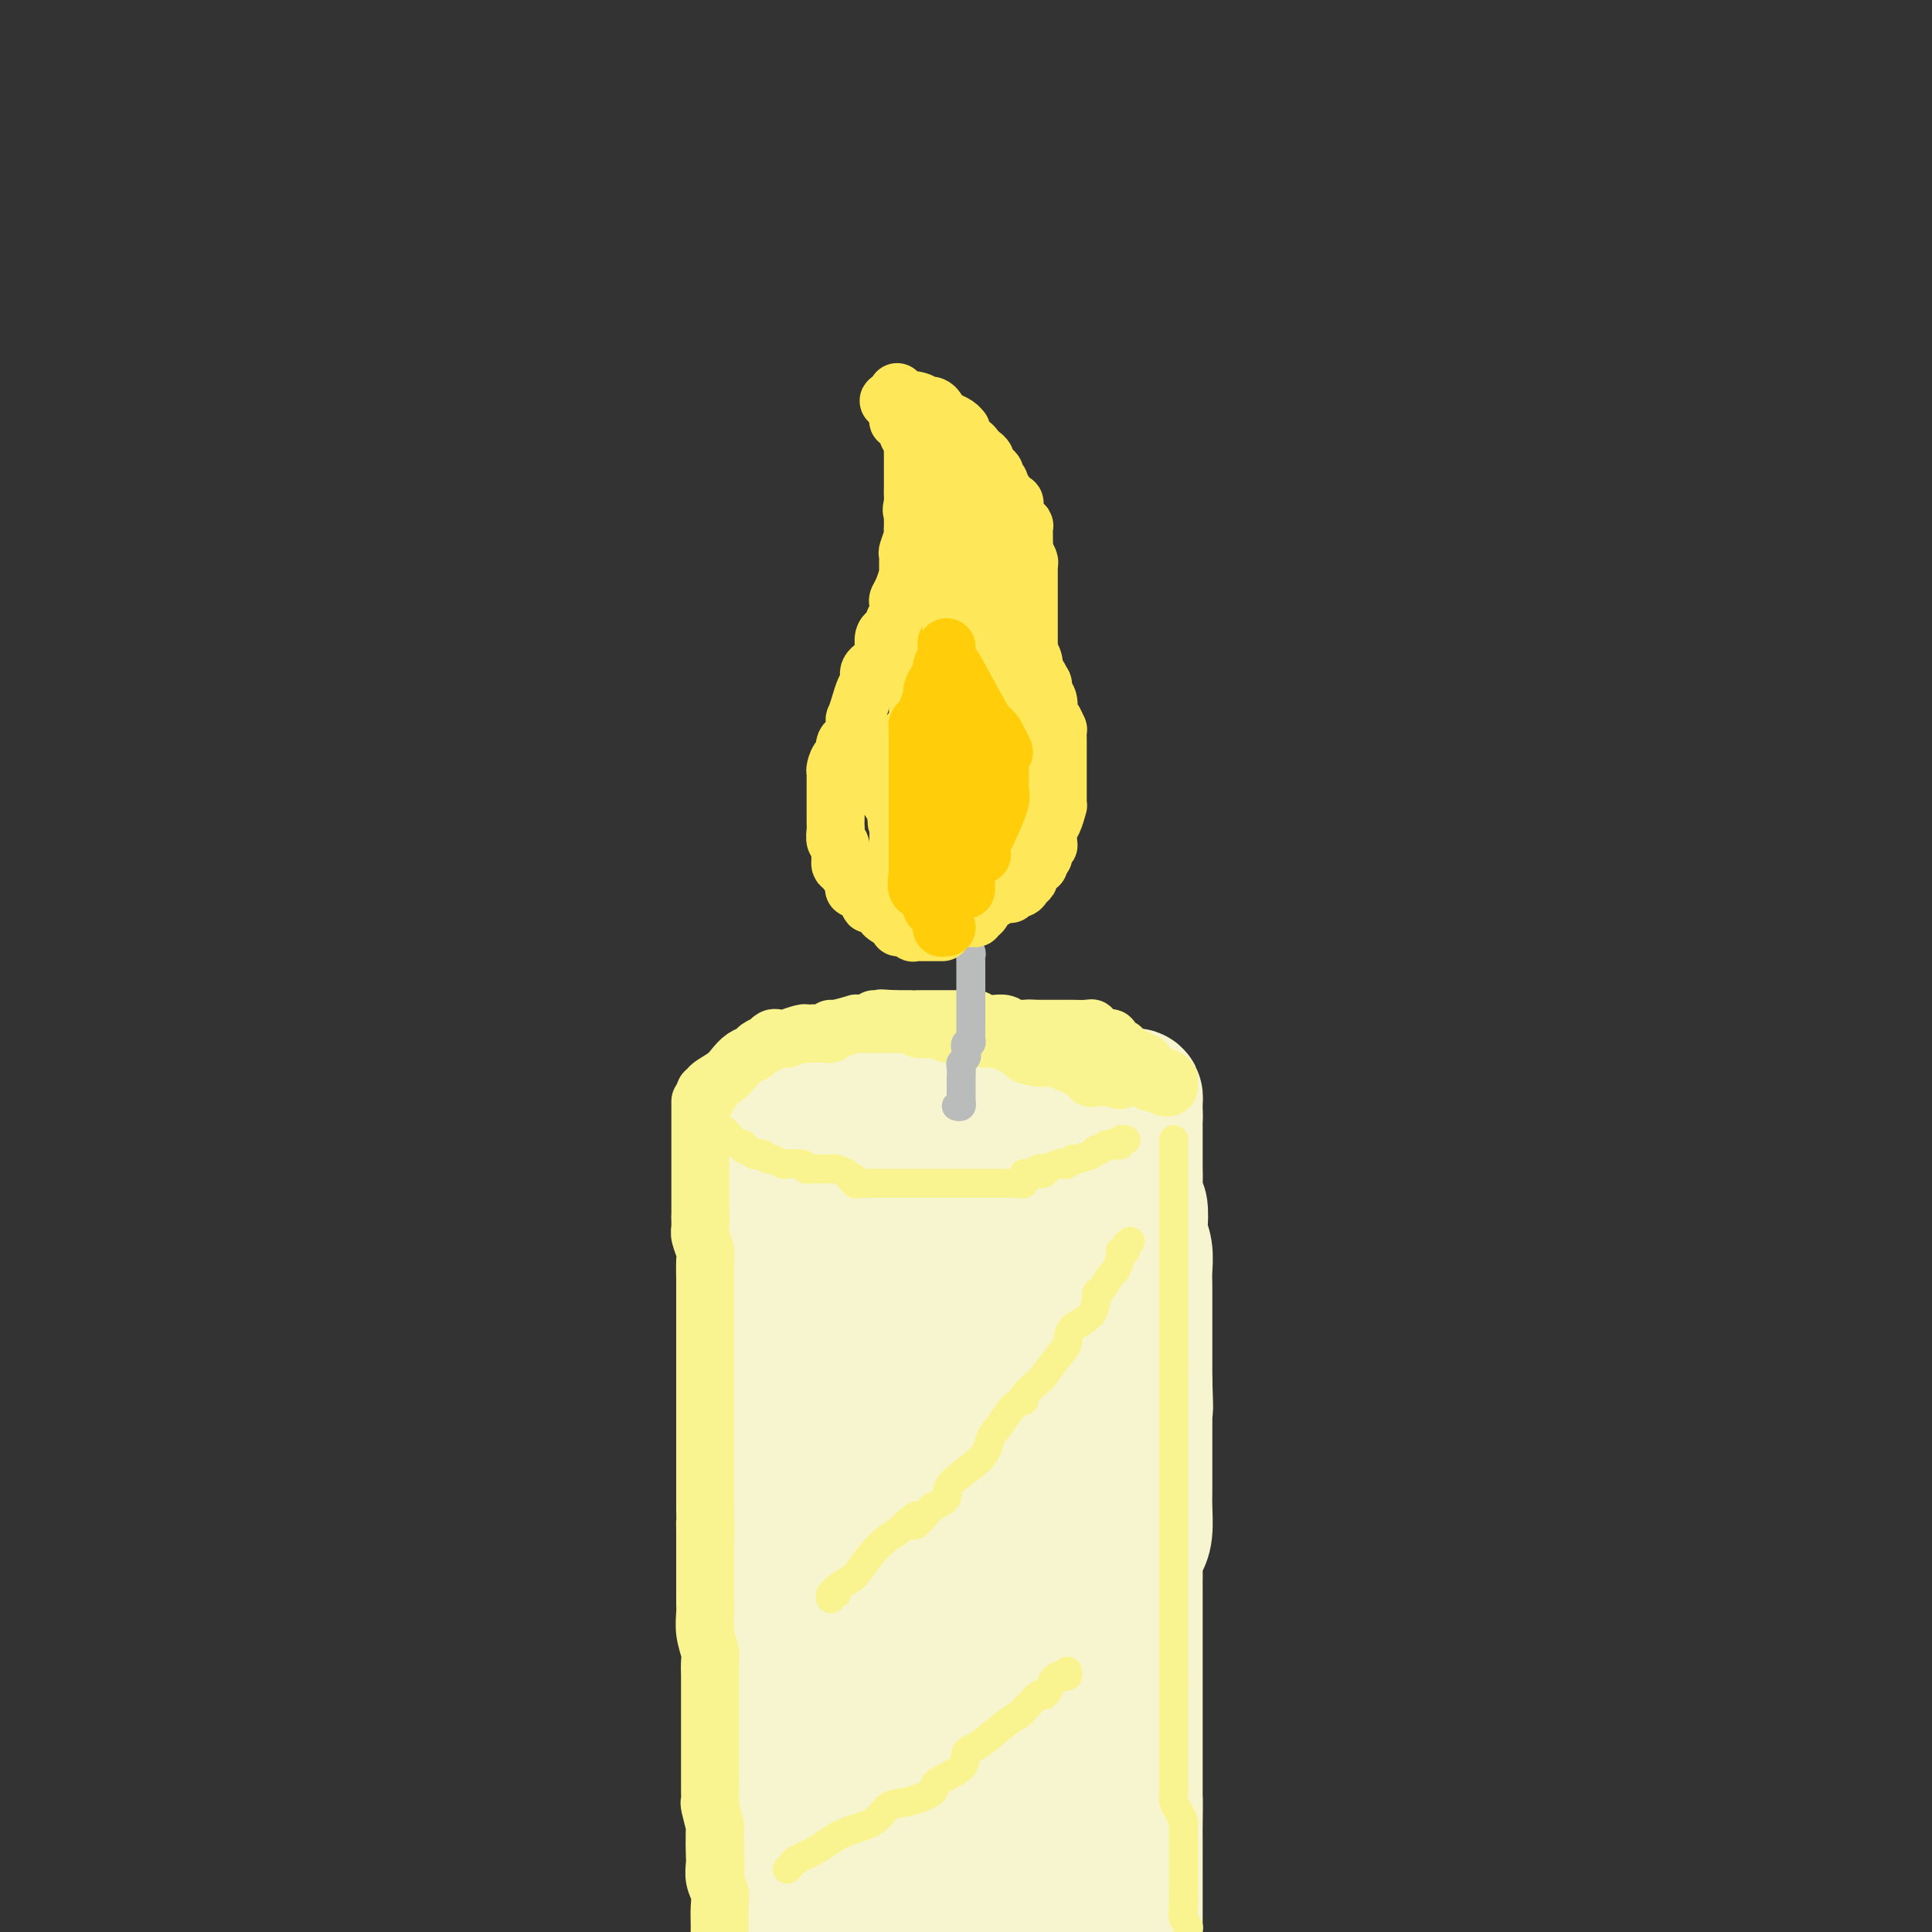 <svg viewBox='0 0 400 400' version='1.1' xmlns='http://www.w3.org/2000/svg' xmlns:xlink='http://www.w3.org/1999/xlink'><rect x="0" y="0" width="400" height="400" fill="#333333" stroke="none"/><g fill='none' stroke='rgb(247,245,208)' stroke-width='28' stroke-linecap='round' stroke-linejoin='round'><path d='M157,232c0.308,-0.009 0.616,-0.017 1,0c0.384,0.017 0.845,0.061 1,0c0.155,-0.061 0.005,-0.227 0,0c-0.005,0.227 0.134,0.848 1,1c0.866,0.152 2.458,-0.166 3,0c0.542,0.166 0.033,0.814 0,1c-0.033,0.186 0.410,-0.091 1,0c0.590,0.091 1.328,0.550 2,1c0.672,0.450 1.277,0.891 2,1c0.723,0.109 1.564,-0.114 2,0c0.436,0.114 0.466,0.566 1,1c0.534,0.434 1.571,0.851 2,1c0.429,0.149 0.249,0.030 1,0c0.751,-0.030 2.433,0.030 3,0c0.567,-0.030 0.019,-0.152 0,0c-0.019,0.152 0.490,0.576 1,1'/><path d='M178,239c3.595,1.099 2.082,0.347 2,0c-0.082,-0.347 1.266,-0.289 2,0c0.734,0.289 0.854,0.808 1,1c0.146,0.192 0.320,0.055 1,0c0.680,-0.055 1.867,-0.029 2,0c0.133,0.029 -0.789,0.060 0,0c0.789,-0.060 3.287,-0.212 4,0c0.713,0.212 -0.359,0.789 0,1c0.359,0.211 2.151,0.057 3,0c0.849,-0.057 0.756,-0.015 1,0c0.244,0.015 0.826,0.004 1,0c0.174,-0.004 -0.059,-0.001 0,0c0.059,0.001 0.409,0.000 1,0c0.591,-0.000 1.423,-0.000 2,0c0.577,0.000 0.897,0.000 1,0c0.103,-0.000 -0.013,-0.000 0,0c0.013,0.000 0.154,0.000 1,0c0.846,-0.000 2.396,-0.000 3,0c0.604,0.000 0.260,0.000 0,0c-0.260,-0.000 -0.437,-0.000 0,0c0.437,0.000 1.487,0.001 2,0c0.513,-0.001 0.491,-0.003 1,0c0.509,0.003 1.551,0.011 2,0c0.449,-0.011 0.304,-0.041 1,0c0.696,0.041 2.233,0.155 3,0c0.767,-0.155 0.765,-0.577 1,-1c0.235,-0.423 0.707,-0.845 1,-1c0.293,-0.155 0.409,-0.041 1,0c0.591,0.041 1.659,0.011 2,0c0.341,-0.011 -0.045,-0.003 0,0c0.045,0.003 0.523,0.002 1,0'/><path d='M218,239c6.365,0.121 2.278,0.425 1,0c-1.278,-0.425 0.253,-1.577 1,-2c0.747,-0.423 0.711,-0.117 1,0c0.289,0.117 0.905,0.045 1,0c0.095,-0.045 -0.330,-0.064 0,0c0.330,0.064 1.415,0.210 2,0c0.585,-0.210 0.668,-0.775 1,-1c0.332,-0.225 0.912,-0.111 1,0c0.088,0.111 -0.314,0.219 0,0c0.314,-0.219 1.346,-0.767 2,-1c0.654,-0.233 0.930,-0.152 1,0c0.070,0.152 -0.066,0.377 0,0c0.066,-0.377 0.333,-1.354 1,-2c0.667,-0.646 1.734,-0.960 2,-1c0.266,-0.040 -0.268,0.196 0,0c0.268,-0.196 1.340,-0.822 2,-1c0.660,-0.178 0.909,0.092 1,0c0.091,-0.092 0.024,-0.547 0,-1c-0.024,-0.453 -0.007,-0.905 0,-1c0.007,-0.095 0.002,0.167 0,0c-0.002,-0.167 -0.003,-0.763 0,-1c0.003,-0.237 0.008,-0.115 0,0c-0.008,0.115 -0.030,0.223 0,0c0.030,-0.223 0.110,-0.778 0,-1c-0.110,-0.222 -0.411,-0.111 -1,0c-0.589,0.111 -1.466,0.222 -2,0c-0.534,-0.222 -0.724,-0.778 -1,-1c-0.276,-0.222 -0.638,-0.111 -1,0'/><path d='M230,226c-1.009,-0.306 -1.030,-0.071 -1,0c0.030,0.071 0.111,-0.023 0,0c-0.111,0.023 -0.415,0.164 -1,0c-0.585,-0.164 -1.452,-0.632 -2,-1c-0.548,-0.368 -0.776,-0.634 -1,-1c-0.224,-0.366 -0.442,-0.830 -1,-1c-0.558,-0.170 -1.454,-0.046 -2,0c-0.546,0.046 -0.741,0.012 -1,0c-0.259,-0.012 -0.580,-0.003 -1,0c-0.420,0.003 -0.938,0.001 -1,0c-0.062,-0.001 0.330,-0.000 0,0c-0.330,0.000 -1.384,0.000 -2,0c-0.616,-0.000 -0.795,-0.000 -1,0c-0.205,0.000 -0.436,0.001 -1,0c-0.564,-0.001 -1.459,-0.004 -2,0c-0.541,0.004 -0.726,0.015 -1,0c-0.274,-0.015 -0.637,-0.057 -1,0c-0.363,0.057 -0.726,0.211 -1,0c-0.274,-0.211 -0.460,-0.789 -1,-1c-0.540,-0.211 -1.435,-0.057 -2,0c-0.565,0.057 -0.799,0.015 -1,0c-0.201,-0.015 -0.369,-0.004 -1,0c-0.631,0.004 -1.725,0.001 -2,0c-0.275,-0.001 0.270,-0.000 0,0c-0.270,0.000 -1.354,0.000 -2,0c-0.646,-0.000 -0.854,-0.000 -1,0c-0.146,0.000 -0.230,0.000 -1,0c-0.770,-0.000 -2.227,-0.000 -3,0c-0.773,0.000 -0.862,0.000 -1,0c-0.138,-0.000 -0.325,-0.000 -1,0c-0.675,0.000 -1.837,0.000 -3,0'/><path d='M191,222c-6.151,-0.619 -2.028,-0.166 -1,0c1.028,0.166 -1.038,0.044 -2,0c-0.962,-0.044 -0.821,-0.012 -1,0c-0.179,0.012 -0.678,0.003 -1,0c-0.322,-0.003 -0.467,-0.001 -1,0c-0.533,0.001 -1.456,0.001 -2,0c-0.544,-0.001 -0.710,-0.001 -1,0c-0.290,0.001 -0.703,0.004 -1,0c-0.297,-0.004 -0.479,-0.015 -1,0c-0.521,0.015 -1.382,0.057 -2,0c-0.618,-0.057 -0.991,-0.211 -1,0c-0.009,0.211 0.348,0.789 0,1c-0.348,0.211 -1.402,0.057 -2,0c-0.598,-0.057 -0.741,-0.015 -1,0c-0.259,0.015 -0.632,0.003 -1,0c-0.368,-0.003 -0.729,0.003 -1,0c-0.271,-0.003 -0.453,-0.016 -1,0c-0.547,0.016 -1.459,0.061 -2,0c-0.541,-0.061 -0.709,-0.228 -1,0c-0.291,0.228 -0.703,0.850 -1,1c-0.297,0.150 -0.479,-0.171 -1,0c-0.521,0.171 -1.382,0.834 -2,1c-0.618,0.166 -0.993,-0.166 -1,0c-0.007,0.166 0.353,0.829 0,1c-0.353,0.171 -1.418,-0.151 -2,0c-0.582,0.151 -0.681,0.775 -1,1c-0.319,0.225 -0.859,0.050 -1,0c-0.141,-0.050 0.116,0.025 0,0c-0.116,-0.025 -0.605,-0.150 -1,0c-0.395,0.150 -0.698,0.575 -1,1'/><path d='M157,228c-1.856,1.029 -0.498,1.100 0,1c0.498,-0.100 0.134,-0.373 0,0c-0.134,0.373 -0.038,1.392 0,2c0.038,0.608 0.019,0.804 0,1'/><path d='M157,232c-0.004,0.534 -0.015,-0.129 0,0c0.015,0.129 0.057,1.052 0,2c-0.057,0.948 -0.211,1.923 0,3c0.211,1.077 0.789,2.256 1,3c0.211,0.744 0.057,1.054 0,2c-0.057,0.946 -0.015,2.529 0,3c0.015,0.471 0.004,-0.170 0,0c-0.004,0.170 -0.002,1.149 0,2c0.002,0.851 0.004,1.573 0,2c-0.004,0.427 -0.015,0.559 0,1c0.015,0.441 0.057,1.193 0,2c-0.057,0.807 -0.211,1.671 0,2c0.211,0.329 0.789,0.123 1,1c0.211,0.877 0.057,2.838 0,4c-0.057,1.162 -0.015,1.526 0,2c0.015,0.474 0.004,1.058 0,2c-0.004,0.942 -0.001,2.241 0,3c0.001,0.759 0.000,0.978 0,2c-0.000,1.022 0.000,2.849 0,4c-0.000,1.151 -0.001,1.627 0,2c0.001,0.373 0.004,0.644 0,1c-0.004,0.356 -0.015,0.799 0,2c0.015,1.201 0.057,3.161 0,4c-0.057,0.839 -0.211,0.558 0,1c0.211,0.442 0.789,1.606 1,3c0.211,1.394 0.057,3.017 0,4c-0.057,0.983 -0.015,1.325 0,2c0.015,0.675 0.004,1.682 0,3c-0.004,1.318 -0.001,2.948 0,4c0.001,1.052 0.001,1.526 0,2'/><path d='M160,300c0.464,10.516 0.125,2.808 0,1c-0.125,-1.808 -0.034,2.286 0,4c0.034,1.714 0.013,1.049 0,2c-0.013,0.951 -0.018,3.519 0,5c0.018,1.481 0.057,1.876 0,2c-0.057,0.124 -0.211,-0.022 0,1c0.211,1.022 0.788,3.212 1,4c0.212,0.788 0.061,0.175 0,1c-0.061,0.825 -0.030,3.089 0,5c0.030,1.911 0.061,3.470 0,5c-0.061,1.530 -0.212,3.030 0,4c0.212,0.970 0.789,1.409 1,2c0.211,0.591 0.057,1.334 0,2c-0.057,0.666 -0.015,1.254 0,2c0.015,0.746 0.004,1.650 0,2c-0.004,0.350 -0.001,0.146 0,1c0.001,0.854 0.000,2.765 0,4c-0.000,1.235 -0.000,1.793 0,3c0.000,1.207 0.000,3.063 0,4c-0.000,0.937 -0.000,0.954 0,2c0.000,1.046 0.000,3.120 0,4c-0.000,0.880 -0.001,0.566 0,1c0.001,0.434 0.004,1.618 0,2c-0.004,0.382 -0.015,-0.036 0,1c0.015,1.036 0.057,3.527 0,5c-0.057,1.473 -0.211,1.928 0,3c0.211,1.072 0.789,2.762 1,4c0.211,1.238 0.057,2.022 0,3c-0.057,0.978 -0.015,2.148 0,3c0.015,0.852 0.004,1.386 0,2c-0.004,0.614 -0.002,1.307 0,2'/><path d='M163,386c0.464,13.438 0.124,4.033 0,1c-0.124,-3.033 -0.033,0.305 0,2c0.033,1.695 0.009,1.747 0,2c-0.009,0.253 -0.002,0.706 0,1c0.002,0.294 0.001,0.427 0,1c-0.001,0.573 -0.000,1.584 0,2c0.000,0.416 0.000,0.235 0,1c-0.000,0.765 -0.000,2.475 0,3c0.000,0.525 0.000,-0.136 0,0c-0.000,0.136 -0.000,1.068 0,2'/><path d='M235,232c-0.000,0.187 -0.000,0.374 0,1c0.000,0.626 0.000,1.692 0,2c-0.000,0.308 -0.001,-0.141 0,1c0.001,1.141 0.004,3.871 0,5c-0.004,1.129 -0.015,0.656 0,1c0.015,0.344 0.056,1.505 0,3c-0.056,1.495 -0.207,3.323 0,4c0.207,0.677 0.774,0.204 1,1c0.226,0.796 0.113,2.861 0,4c-0.113,1.139 -0.226,1.352 0,2c0.226,0.648 0.793,1.732 1,3c0.207,1.268 0.056,2.720 0,4c-0.056,1.280 -0.015,2.386 0,3c0.015,0.614 0.004,0.734 0,2c-0.004,1.266 -0.001,3.676 0,5c0.001,1.324 0.000,1.562 0,2c-0.000,0.438 -0.000,1.076 0,2c0.000,0.924 0.000,2.134 0,3c-0.000,0.866 -0.000,1.387 0,2c0.000,0.613 0.000,1.318 0,2c-0.000,0.682 -0.000,1.341 0,2'/><path d='M237,286c0.309,8.994 0.083,4.479 0,3c-0.083,-1.479 -0.022,0.080 0,2c0.022,1.920 0.006,4.202 0,6c-0.006,1.798 -0.002,3.111 0,4c0.002,0.889 0.000,1.354 0,2c-0.000,0.646 -0.000,1.472 0,2c0.000,0.528 0.001,0.757 0,1c-0.001,0.243 -0.003,0.501 0,1c0.003,0.499 0.011,1.240 0,2c-0.011,0.760 -0.041,1.540 0,3c0.041,1.460 0.155,3.599 0,5c-0.155,1.401 -0.577,2.064 -1,3c-0.423,0.936 -0.845,2.146 -1,3c-0.155,0.854 -0.041,1.351 0,2c0.041,0.649 0.011,1.451 0,2c-0.011,0.549 -0.003,0.846 0,2c0.003,1.154 0.001,3.165 0,4c-0.001,0.835 -0.000,0.495 0,1c0.000,0.505 0.000,1.854 0,3c-0.000,1.146 -0.000,2.087 0,3c0.000,0.913 0.000,1.796 0,3c-0.000,1.204 -0.000,2.727 0,4c0.000,1.273 0.000,2.295 0,3c-0.000,0.705 -0.000,1.092 0,2c0.000,0.908 0.000,2.337 0,3c-0.000,0.663 -0.000,0.560 0,1c0.000,0.440 0.000,1.425 0,2c-0.000,0.575 -0.000,0.742 0,2c0.000,1.258 0.000,3.608 0,5c-0.000,1.392 -0.000,1.826 0,3c0.000,1.174 0.000,3.087 0,5'/><path d='M235,373c-0.309,13.474 -0.083,3.658 0,1c0.083,-2.658 0.022,1.842 0,4c-0.022,2.158 -0.006,1.974 0,3c0.006,1.026 0.002,3.261 0,4c-0.002,0.739 -0.000,-0.018 0,1c0.000,1.018 0.000,3.813 0,6c-0.000,2.187 -0.000,3.768 0,5c0.000,1.232 0.000,2.116 0,3'/><path d='M229,395c0.354,1.206 0.708,2.412 0,0c-0.708,-2.412 -2.477,-8.444 -4,-13c-1.523,-4.556 -2.799,-7.638 -4,-10c-1.201,-2.362 -2.325,-4.005 -3,-9c-0.675,-4.995 -0.899,-13.341 -1,-17c-0.101,-3.659 -0.080,-2.630 0,-3c0.080,-0.370 0.218,-2.140 0,-6c-0.218,-3.860 -0.790,-9.812 -1,-13c-0.210,-3.188 -0.056,-3.613 0,-5c0.056,-1.387 0.014,-3.735 0,-6c-0.014,-2.265 0.000,-4.447 0,-6c-0.000,-1.553 -0.014,-2.477 0,-4c0.014,-1.523 0.056,-3.646 0,-7c-0.056,-3.354 -0.212,-7.940 0,-11c0.212,-3.060 0.790,-4.596 1,-6c0.210,-1.404 0.052,-2.678 0,-4c-0.052,-1.322 0.001,-2.693 0,-4c-0.001,-1.307 -0.055,-2.549 0,-3c0.055,-0.451 0.218,-0.112 0,-1c-0.218,-0.888 -0.819,-3.005 -1,-4c-0.181,-0.995 0.057,-0.870 0,-2c-0.057,-1.130 -0.410,-3.517 -1,-5c-0.590,-1.483 -1.416,-2.063 -2,-3c-0.584,-0.937 -0.927,-2.233 -1,-3c-0.073,-0.767 0.125,-1.007 0,-1c-0.125,0.007 -0.572,0.262 -1,0c-0.428,-0.262 -0.836,-1.039 -1,-1c-0.164,0.039 -0.083,0.895 0,1c0.083,0.105 0.166,-0.541 0,1c-0.166,1.541 -0.583,5.271 -1,9'/><path d='M209,259c-0.618,3.572 -1.665,7.002 -2,13c-0.335,5.998 0.040,14.564 0,22c-0.040,7.436 -0.494,13.741 0,20c0.494,6.259 1.938,12.472 3,20c1.062,7.528 1.744,16.372 2,22c0.256,5.628 0.088,8.041 0,10c-0.088,1.959 -0.096,3.463 0,6c0.096,2.537 0.295,6.106 0,10c-0.295,3.894 -1.084,8.113 -2,12c-0.916,3.887 -1.958,7.444 -3,11'/><path d='M203,384c-0.113,0.962 -0.226,1.925 0,0c0.226,-1.925 0.793,-6.737 0,-13c-0.793,-6.263 -2.944,-13.975 -4,-20c-1.056,-6.025 -1.018,-10.361 -1,-13c0.018,-2.639 0.015,-3.580 0,-9c-0.015,-5.420 -0.042,-15.318 0,-22c0.042,-6.682 0.153,-10.146 0,-13c-0.153,-2.854 -0.570,-5.096 -1,-9c-0.430,-3.904 -0.875,-9.469 -1,-13c-0.125,-3.531 0.069,-5.028 0,-7c-0.069,-1.972 -0.400,-4.420 -1,-6c-0.600,-1.580 -1.467,-2.291 -2,-3c-0.533,-0.709 -0.731,-1.414 -1,-2c-0.269,-0.586 -0.609,-1.051 -1,-2c-0.391,-0.949 -0.834,-2.381 -1,-3c-0.166,-0.619 -0.056,-0.425 0,0c0.056,0.425 0.056,1.082 0,1c-0.056,-0.082 -0.170,-0.903 0,1c0.170,1.903 0.625,6.530 0,11c-0.625,4.470 -2.329,8.783 -3,16c-0.671,7.217 -0.309,17.339 -1,26c-0.691,8.661 -2.434,15.860 -3,20c-0.566,4.140 0.044,5.220 0,10c-0.044,4.780 -0.744,13.259 -1,20c-0.256,6.741 -0.069,11.745 0,15c0.069,3.255 0.018,4.761 0,9c-0.018,4.239 -0.005,11.211 0,16c0.005,4.789 0.003,7.394 0,10'/><path d='M180,384c0.196,0.735 0.392,1.470 0,0c-0.392,-1.470 -1.373,-5.145 -2,-12c-0.627,-6.855 -0.900,-16.888 -1,-23c-0.100,-6.112 -0.027,-8.302 0,-10c0.027,-1.698 0.007,-2.905 0,-8c-0.007,-5.095 -0.002,-14.078 0,-20c0.002,-5.922 0.001,-8.783 0,-11c-0.001,-2.217 -0.000,-3.791 0,-6c0.000,-2.209 0.000,-5.054 0,-7c-0.000,-1.946 -0.000,-2.992 0,-5c0.000,-2.008 0.000,-4.977 0,-6c-0.000,-1.023 -0.000,-0.100 0,-1c0.000,-0.900 0.000,-3.621 0,-5c-0.000,-1.379 -0.000,-1.414 0,-2c0.000,-0.586 0.000,-1.722 0,-3c-0.000,-1.278 -0.000,-2.696 0,-3c0.000,-0.304 0.000,0.507 0,0c-0.000,-0.507 -0.000,-2.331 0,-3c0.000,-0.669 0.000,-0.183 0,0c-0.000,0.183 -0.000,0.063 0,-1c0.000,-1.063 0.000,-3.068 0,-4c-0.000,-0.932 -0.000,-0.789 0,-1c0.000,-0.211 0.000,-0.774 0,-1c-0.000,-0.226 -0.000,-0.113 0,0'/></g>
<g fill='none' stroke='rgb(249,244,144)' stroke-width='12' stroke-linecap='round' stroke-linejoin='round'><path d='M145,228c0.000,0.478 0.000,0.957 0,1c0.000,0.043 0.000,-0.348 0,0c0.000,0.348 0.000,1.436 0,2c0.000,0.564 0.000,0.603 0,1c0.000,0.397 0.000,1.152 0,2c0.000,0.848 0.000,1.788 0,2c0.000,0.212 0.000,-0.304 0,0c0.000,0.304 0.000,1.429 0,2c0.000,0.571 0.000,0.587 0,1c0.000,0.413 0.000,1.223 0,2c0.000,0.777 0.000,1.522 0,2c0.000,0.478 0.000,0.690 0,1c0.000,0.310 0.000,0.718 0,1c-0.000,0.282 0.000,0.436 0,1c0.000,0.564 0.000,1.536 0,2c0.000,0.464 0.000,0.418 0,1c0.000,0.582 0.000,1.791 0,3'/><path d='M145,252c-0.004,3.899 -0.015,1.647 0,1c0.015,-0.647 0.057,0.310 0,1c-0.057,0.690 -0.211,1.114 0,2c0.211,0.886 0.789,2.234 1,3c0.211,0.766 0.057,0.951 0,2c-0.057,1.049 -0.015,2.962 0,4c0.015,1.038 0.004,1.203 0,2c-0.004,0.797 -0.001,2.228 0,3c0.001,0.772 0.000,0.886 0,1c-0.000,0.114 -0.000,0.227 0,1c0.000,0.773 0.000,2.205 0,3c-0.000,0.795 -0.000,0.954 0,1c0.000,0.046 0.000,-0.020 0,1c-0.000,1.020 -0.000,3.126 0,4c0.000,0.874 0.000,0.517 0,1c-0.000,0.483 -0.000,1.806 0,3c0.000,1.194 0.000,2.260 0,3c-0.000,0.740 -0.000,1.155 0,2c0.000,0.845 0.000,2.120 0,3c-0.000,0.880 -0.000,1.366 0,2c0.000,0.634 0.000,1.416 0,2c-0.000,0.584 -0.000,0.970 0,1c0.000,0.030 0.000,-0.295 0,0c-0.000,0.295 -0.000,1.211 0,2c0.000,0.789 0.000,1.451 0,2c-0.000,0.549 -0.000,0.983 0,2c0.000,1.017 0.000,2.615 0,3c-0.000,0.385 -0.000,-0.443 0,0c0.000,0.443 0.000,2.158 0,3c-0.000,0.842 -0.000,0.812 0,1c0.000,0.188 0.000,0.594 0,1'/><path d='M146,312c0.155,10.169 0.041,5.592 0,4c-0.041,-1.592 -0.011,-0.200 0,1c0.011,1.200 0.003,2.208 0,3c-0.003,0.792 -0.001,1.367 0,2c0.001,0.633 0.000,1.325 0,2c-0.000,0.675 0.000,1.334 0,2c-0.000,0.666 -0.001,1.339 0,2c0.001,0.661 0.004,1.312 0,2c-0.004,0.688 -0.015,1.415 0,2c0.015,0.585 0.057,1.029 0,2c-0.057,0.971 -0.211,2.468 0,4c0.211,1.532 0.789,3.097 1,4c0.211,0.903 0.057,1.144 0,2c-0.057,0.856 -0.015,2.327 0,3c0.015,0.673 0.004,0.549 0,1c-0.004,0.451 -0.001,1.476 0,2c0.001,0.524 0.000,0.547 0,1c-0.000,0.453 -0.000,1.338 0,2c0.000,0.662 0.000,1.103 0,2c-0.000,0.897 -0.000,2.251 0,3c0.000,0.749 0.000,0.893 0,2c-0.000,1.107 -0.000,3.178 0,4c0.000,0.822 0.000,0.396 0,1c-0.000,0.604 -0.001,2.239 0,3c0.001,0.761 0.004,0.649 0,1c-0.004,0.351 -0.015,1.164 0,2c0.015,0.836 0.057,1.694 0,2c-0.057,0.306 -0.211,0.062 0,1c0.211,0.938 0.788,3.060 1,4c0.212,0.940 0.061,0.697 0,1c-0.061,0.303 -0.030,1.151 0,2'/><path d='M148,381c0.311,11.089 0.087,4.311 0,2c-0.087,-2.311 -0.037,-0.155 0,1c0.037,1.155 0.063,1.310 0,2c-0.063,0.690 -0.213,1.914 0,3c0.213,1.086 0.789,2.033 1,3c0.211,0.967 0.057,1.953 0,3c-0.057,1.047 -0.016,2.156 0,3c0.016,0.844 0.008,1.422 0,2'/><path d='M146,228c0.029,-0.311 0.058,-0.621 0,-1c-0.058,-0.379 -0.202,-0.825 0,-1c0.202,-0.175 0.750,-0.077 1,0c0.250,0.077 0.202,0.133 0,0c-0.202,-0.133 -0.559,-0.455 0,-1c0.559,-0.545 2.032,-1.311 3,-2c0.968,-0.689 1.430,-1.299 2,-2c0.570,-0.701 1.248,-1.493 2,-2c0.752,-0.507 1.577,-0.728 2,-1c0.423,-0.272 0.442,-0.595 1,-1c0.558,-0.405 1.655,-0.893 2,-1c0.345,-0.107 -0.061,0.167 0,0c0.061,-0.167 0.588,-0.776 1,-1c0.412,-0.224 0.709,-0.064 1,0c0.291,0.064 0.575,0.031 1,0c0.425,-0.031 0.992,-0.061 1,0c0.008,0.061 -0.544,0.212 0,0c0.544,-0.212 2.185,-0.788 3,-1c0.815,-0.212 0.804,-0.061 1,0c0.196,0.061 0.598,0.030 1,0'/><path d='M168,214c1.149,-0.150 0.020,-0.025 0,0c-0.020,0.025 1.068,-0.050 2,0c0.932,0.050 1.709,0.224 2,0c0.291,-0.224 0.095,-0.845 0,-1c-0.095,-0.155 -0.089,0.154 1,0c1.089,-0.154 3.260,-0.773 4,-1c0.740,-0.227 0.048,-0.061 0,0c-0.048,0.061 0.550,0.016 1,0c0.450,-0.016 0.754,-0.004 1,0c0.246,0.004 0.433,0.001 1,0c0.567,-0.001 1.514,-0.000 2,0c0.486,0.000 0.510,0.000 1,0c0.490,-0.000 1.445,0.000 2,0c0.555,-0.000 0.710,-0.001 1,0c0.290,0.001 0.716,0.004 1,0c0.284,-0.004 0.425,-0.015 1,0c0.575,0.015 1.584,0.057 2,0c0.416,-0.057 0.240,-0.211 0,0c-0.240,0.211 -0.543,0.788 0,1c0.543,0.212 1.932,0.061 3,0c1.068,-0.061 1.815,-0.030 2,0c0.185,0.030 -0.190,0.061 0,0c0.190,-0.061 0.946,-0.212 1,0c0.054,0.212 -0.596,0.788 0,1c0.596,0.212 2.436,0.061 3,0c0.564,-0.061 -0.147,-0.030 0,0c0.147,0.030 1.153,0.061 2,0c0.847,-0.061 1.536,-0.212 2,0c0.464,0.212 0.702,0.788 1,1c0.298,0.212 0.657,0.061 1,0c0.343,-0.061 0.672,-0.030 1,0'/><path d='M206,215c2.659,0.481 1.307,0.182 1,0c-0.307,-0.182 0.430,-0.247 1,0c0.570,0.247 0.973,0.805 1,1c0.027,0.195 -0.322,0.028 0,0c0.322,-0.028 1.316,0.084 2,0c0.684,-0.084 1.058,-0.362 1,0c-0.058,0.362 -0.547,1.365 0,2c0.547,0.635 2.132,0.902 3,1c0.868,0.098 1.020,0.026 1,0c-0.020,-0.026 -0.213,-0.007 0,0c0.213,0.007 0.830,0.001 1,0c0.170,-0.001 -0.108,0.003 0,0c0.108,-0.003 0.603,-0.015 1,0c0.397,0.015 0.698,0.056 1,0c0.302,-0.056 0.606,-0.207 1,0c0.394,0.207 0.879,0.774 1,1c0.121,0.226 -0.123,0.113 0,0c0.123,-0.113 0.611,-0.226 1,0c0.389,0.226 0.679,0.791 1,1c0.321,0.209 0.675,0.064 1,0c0.325,-0.064 0.623,-0.045 1,0c0.377,0.045 0.835,0.117 1,0c0.165,-0.117 0.038,-0.424 0,0c-0.038,0.424 0.014,1.578 0,2c-0.014,0.422 -0.092,0.113 0,0c0.092,-0.113 0.355,-0.030 1,0c0.645,0.030 1.674,0.008 2,0c0.326,-0.008 -0.050,-0.002 0,0c0.050,0.002 0.525,0.001 1,0'/><path d='M230,223c3.655,1.238 0.794,0.332 0,0c-0.794,-0.332 0.480,-0.089 1,0c0.520,0.089 0.286,0.024 1,0c0.714,-0.024 2.376,-0.006 3,0c0.624,0.006 0.210,0.001 0,0c-0.210,-0.001 -0.215,0.004 0,0c0.215,-0.004 0.650,-0.015 1,0c0.350,0.015 0.616,0.057 1,0c0.384,-0.057 0.887,-0.211 1,0c0.113,0.211 -0.163,0.788 0,1c0.163,0.212 0.764,0.060 1,0c0.236,-0.060 0.106,-0.030 0,0c-0.106,0.030 -0.189,0.058 0,0c0.189,-0.058 0.649,-0.201 1,0c0.351,0.201 0.595,0.746 1,1c0.405,0.254 0.973,0.215 1,0c0.027,-0.215 -0.486,-0.608 -1,-1'/><path d='M241,224c1.827,-0.070 0.893,-0.745 0,-1c-0.893,-0.255 -1.745,-0.092 -2,0c-0.255,0.092 0.086,0.112 0,0c-0.086,-0.112 -0.598,-0.356 -1,-1c-0.402,-0.644 -0.695,-1.689 -1,-2c-0.305,-0.311 -0.624,0.110 -1,0c-0.376,-0.110 -0.809,-0.751 -1,-1c-0.191,-0.249 -0.140,-0.104 0,0c0.140,0.104 0.370,0.169 0,0c-0.370,-0.169 -1.338,-0.571 -2,-1c-0.662,-0.429 -1.018,-0.886 -1,-1c0.018,-0.114 0.408,0.114 0,0c-0.408,-0.114 -1.615,-0.571 -2,-1c-0.385,-0.429 0.051,-0.832 0,-1c-0.051,-0.168 -0.588,-0.101 -1,0c-0.412,0.101 -0.700,0.237 -1,0c-0.300,-0.237 -0.614,-0.848 -1,-1c-0.386,-0.152 -0.844,0.155 -1,0c-0.156,-0.155 -0.011,-0.774 0,-1c0.011,-0.226 -0.114,-0.061 -1,0c-0.886,0.061 -2.535,0.016 -3,0c-0.465,-0.016 0.254,-0.004 0,0c-0.254,0.004 -1.483,0.001 -2,0c-0.517,-0.001 -0.324,-0.000 -1,0c-0.676,0.000 -2.220,0.000 -3,0c-0.780,-0.000 -0.794,-0.000 -1,0c-0.206,0.000 -0.603,0.000 -1,0'/><path d='M214,213c-2.169,-0.155 -1.093,-0.042 -1,0c0.093,0.042 -0.798,0.012 -1,0c-0.202,-0.012 0.284,-0.007 0,0c-0.284,0.007 -1.338,0.016 -2,0c-0.662,-0.016 -0.933,-0.057 -1,0c-0.067,0.057 0.071,0.211 0,0c-0.071,-0.211 -0.352,-0.789 -1,-1c-0.648,-0.211 -1.662,-0.057 -2,0c-0.338,0.057 0.001,0.016 0,0c-0.001,-0.016 -0.342,-0.008 -1,0c-0.658,0.008 -1.633,0.016 -2,0c-0.367,-0.016 -0.127,-0.057 0,0c0.127,0.057 0.139,0.211 0,0c-0.139,-0.211 -0.429,-0.789 -1,-1c-0.571,-0.211 -1.423,-0.057 -2,0c-0.577,0.057 -0.879,0.015 -1,0c-0.121,-0.015 -0.061,-0.004 0,0c0.061,0.004 0.124,0.001 0,0c-0.124,-0.001 -0.436,-0.000 -1,0c-0.564,0.000 -1.380,0.000 -2,0c-0.620,-0.000 -1.046,-0.000 -1,0c0.046,0.000 0.562,0.000 0,0c-0.562,-0.000 -2.204,-0.000 -3,0c-0.796,0.000 -0.747,0.000 -1,0c-0.253,-0.000 -0.810,-0.000 -1,0c-0.190,0.000 -0.015,0.000 0,0c0.015,-0.000 -0.130,-0.000 -1,0c-0.870,0.000 -2.465,0.000 -3,0c-0.535,-0.000 -0.010,-0.000 0,0c0.010,0.000 -0.495,0.000 -1,0'/><path d='M185,211c-4.649,-0.309 -1.771,-0.083 -1,0c0.771,0.083 -0.564,0.022 -1,0c-0.436,-0.022 0.027,-0.006 0,0c-0.027,0.006 -0.546,0.002 -1,0c-0.454,-0.002 -0.844,-0.000 -1,0c-0.156,0.000 -0.078,0.000 0,0'/></g>
<g fill='none' stroke='rgb(249,244,144)' stroke-width='6' stroke-linecap='round' stroke-linejoin='round'><path d='M150,234c1.148,1.300 2.297,2.601 3,3c0.703,0.399 0.962,-0.103 1,0c0.038,0.103 -0.145,0.811 0,1c0.145,0.189 0.616,-0.141 1,0c0.384,0.141 0.679,0.755 1,1c0.321,0.245 0.667,0.122 1,0c0.333,-0.122 0.654,-0.243 1,0c0.346,0.243 0.717,0.850 1,1c0.283,0.150 0.478,-0.157 1,0c0.522,0.157 1.369,0.778 2,1c0.631,0.222 1.044,0.045 1,0c-0.044,-0.045 -0.545,0.040 0,0c0.545,-0.040 2.135,-0.207 3,0c0.865,0.207 1.004,0.788 1,1c-0.004,0.212 -0.151,0.057 0,0c0.151,-0.057 0.600,-0.015 1,0c0.400,0.015 0.751,0.004 1,0c0.249,-0.004 0.397,-0.001 1,0c0.603,0.001 1.662,0.000 2,0c0.338,-0.000 -0.046,-0.000 0,0c0.046,0.000 0.523,0.000 1,0'/><path d='M173,242c3.245,0.933 2.858,1.767 3,2c0.142,0.233 0.811,-0.134 1,0c0.189,0.134 -0.104,0.768 0,1c0.104,0.232 0.606,0.062 1,0c0.394,-0.062 0.681,-0.017 1,0c0.319,0.017 0.670,0.004 1,0c0.330,-0.004 0.638,-0.001 1,0c0.362,0.001 0.778,0.000 1,0c0.222,-0.000 0.249,-0.000 1,0c0.751,0.000 2.225,0.000 3,0c0.775,-0.000 0.851,-0.000 1,0c0.149,0.000 0.373,0.000 1,0c0.627,-0.000 1.659,-0.000 2,0c0.341,0.000 -0.008,0.000 0,0c0.008,-0.000 0.374,-0.000 1,0c0.626,0.000 1.514,-0.000 2,0c0.486,0.000 0.572,0.000 1,0c0.428,-0.000 1.199,-0.000 2,0c0.801,0.000 1.633,0.000 2,0c0.367,-0.000 0.271,-0.000 1,0c0.729,0.000 2.285,0.000 3,0c0.715,-0.000 0.590,-0.000 1,0c0.410,0.000 1.357,0.000 2,0c0.643,-0.000 0.984,-0.000 1,0c0.016,0.000 -0.293,0.002 0,0c0.293,-0.002 1.189,-0.006 2,0c0.811,0.006 1.537,0.022 2,0c0.463,-0.022 0.663,-0.083 1,0c0.337,0.083 0.811,0.309 1,0c0.189,-0.309 0.095,-1.155 0,-2'/><path d='M212,243c5.819,-0.250 3.867,0.126 3,0c-0.867,-0.126 -0.650,-0.752 0,-1c0.650,-0.248 1.732,-0.118 2,0c0.268,0.118 -0.278,0.224 0,0c0.278,-0.224 1.382,-0.777 2,-1c0.618,-0.223 0.751,-0.116 1,0c0.249,0.116 0.613,0.241 1,0c0.387,-0.241 0.796,-0.848 1,-1c0.204,-0.152 0.201,0.151 1,0c0.799,-0.151 2.399,-0.758 3,-1c0.601,-0.242 0.202,-0.121 0,0c-0.202,0.121 -0.207,0.243 0,0c0.207,-0.243 0.628,-0.850 1,-1c0.372,-0.150 0.696,0.157 1,0c0.304,-0.157 0.588,-0.778 1,-1c0.412,-0.222 0.951,-0.045 1,0c0.049,0.045 -0.393,-0.040 0,0c0.393,0.040 1.621,0.207 2,0c0.379,-0.207 -0.090,-0.786 0,-1c0.090,-0.214 0.740,-0.061 1,0c0.260,0.061 0.130,0.031 0,0'/><path d='M243,236c0.000,-0.073 0.000,-0.145 0,0c0.000,0.145 -0.000,0.509 0,1c0.000,0.491 0.000,1.110 0,2c0.000,0.890 0.000,2.053 0,3c0.000,0.947 0.000,1.680 0,2c-0.000,0.320 0.000,0.229 0,1c0.000,0.771 0.000,2.405 0,4c0.000,1.595 -0.000,3.151 0,4c0.000,0.849 0.000,0.990 0,2c0.000,1.010 0.000,2.891 0,4c0.000,1.109 0.000,1.448 0,2c0.000,0.552 0.000,1.317 0,2c0.000,0.683 0.000,1.285 0,2c-0.000,0.715 0.000,1.542 0,2c0.000,0.458 0.000,0.545 0,1c-0.000,0.455 -0.000,1.276 0,2c0.000,0.724 0.000,1.350 0,2c-0.000,0.650 -0.000,1.325 0,2c0.000,0.675 0.000,1.349 0,2c-0.000,0.651 -0.000,1.278 0,2c0.000,0.722 0.000,1.541 0,2c-0.000,0.459 0.000,0.560 0,1c0.000,0.440 0.000,1.220 0,2'/><path d='M243,283c0.000,7.514 -0.000,2.797 0,2c0.000,-0.797 0.000,2.324 0,4c0.000,1.676 0.000,1.906 0,2c0.000,0.094 0.000,0.051 0,1c-0.000,0.949 0.000,2.889 0,4c0.000,1.111 0.000,1.395 0,2c0.000,0.605 -0.000,1.533 0,2c0.000,0.467 0.000,0.473 0,1c0.000,0.527 0.000,1.577 0,2c0.000,0.423 0.000,0.221 0,1c0.000,0.779 0.000,2.540 0,3c0.000,0.460 0.000,-0.380 0,0c-0.000,0.380 0.000,1.980 0,3c0.000,1.020 0.000,1.459 0,2c-0.000,0.541 -0.000,1.184 0,2c0.000,0.816 0.000,1.806 0,3c-0.000,1.194 -0.000,2.592 0,3c0.000,0.408 0.000,-0.173 0,0c-0.000,0.173 -0.000,1.102 0,2c0.000,0.898 0.000,1.767 0,2c-0.000,0.233 -0.000,-0.169 0,1c0.000,1.169 0.000,3.910 0,5c-0.000,1.090 -0.000,0.528 0,1c0.000,0.472 0.000,1.979 0,3c-0.000,1.021 -0.000,1.558 0,2c0.000,0.442 0.000,0.789 0,1c-0.000,0.211 -0.000,0.286 0,1c0.000,0.714 0.000,2.068 0,3c-0.000,0.932 -0.000,1.443 0,2c0.000,0.557 0.000,1.159 0,2c-0.000,0.841 0.000,1.920 0,3'/><path d='M243,348c-0.000,10.389 -0.000,3.862 0,2c0.000,-1.862 0.000,0.941 0,2c-0.000,1.059 -0.000,0.373 0,1c0.000,0.627 0.000,2.566 0,3c-0.000,0.434 -0.000,-0.637 0,0c0.000,0.637 0.000,2.981 0,4c-0.000,1.019 -0.000,0.714 0,1c0.000,0.286 0.000,1.165 0,2c-0.000,0.835 -0.001,1.627 0,2c0.001,0.373 0.003,0.326 0,1c-0.003,0.674 -0.011,2.068 0,3c0.011,0.932 0.041,1.401 0,2c-0.041,0.599 -0.155,1.329 0,2c0.155,0.671 0.577,1.282 1,2c0.423,0.718 0.845,1.544 1,2c0.155,0.456 0.041,0.542 0,1c-0.041,0.458 -0.011,1.286 0,2c0.011,0.714 0.003,1.312 0,2c-0.003,0.688 -0.001,1.466 0,2c0.001,0.534 -0.001,0.824 0,2c0.001,1.176 0.004,3.237 0,4c-0.004,0.763 -0.015,0.227 0,1c0.015,0.773 0.057,2.853 0,4c-0.057,1.147 -0.211,1.359 0,2c0.211,0.641 0.788,1.711 1,2c0.212,0.289 0.061,-0.203 0,0c-0.061,0.203 -0.030,1.102 0,2'/><path d='M234,257c-0.455,0.308 -0.910,0.615 -1,1c-0.090,0.385 0.184,0.846 0,1c-0.184,0.154 -0.826,-0.000 -1,0c-0.174,0.000 0.121,0.154 0,1c-0.121,0.846 -0.659,2.383 -1,3c-0.341,0.617 -0.484,0.314 -1,1c-0.516,0.686 -1.405,2.361 -2,3c-0.595,0.639 -0.896,0.241 -1,1c-0.104,0.759 -0.011,2.673 -1,4c-0.989,1.327 -3.061,2.066 -4,3c-0.939,0.934 -0.747,2.065 -1,3c-0.253,0.935 -0.952,1.676 -2,3c-1.048,1.324 -2.443,3.231 -3,4c-0.557,0.769 -0.274,0.401 -1,1c-0.726,0.599 -2.461,2.165 -3,3c-0.539,0.835 0.117,0.938 0,1c-0.117,0.062 -1.006,0.082 -2,1c-0.994,0.918 -2.092,2.735 -3,4c-0.908,1.265 -1.624,1.977 -2,3c-0.376,1.023 -0.410,2.357 -2,4c-1.590,1.643 -4.736,3.596 -6,5c-1.264,1.404 -0.647,2.258 -1,3c-0.353,0.742 -1.677,1.371 -3,2'/><path d='M193,312c-5.606,6.528 -3.120,2.849 -3,2c0.120,-0.849 -2.126,1.134 -3,2c-0.874,0.866 -0.375,0.617 -1,1c-0.625,0.383 -2.374,1.399 -4,3c-1.626,1.601 -3.128,3.788 -4,5c-0.872,1.212 -1.113,1.448 -2,2c-0.887,0.552 -2.420,1.420 -3,2c-0.580,0.580 -0.208,0.874 0,1c0.208,0.126 0.252,0.085 0,0c-0.252,-0.085 -0.799,-0.215 -1,0c-0.201,0.215 -0.058,0.776 0,1c0.058,0.224 0.029,0.112 0,0'/><path d='M163,387c0.413,-0.357 0.825,-0.715 1,-1c0.175,-0.285 0.112,-0.498 1,-1c0.888,-0.502 2.726,-1.294 4,-2c1.274,-0.706 1.983,-1.326 3,-2c1.017,-0.674 2.340,-1.402 4,-2c1.660,-0.598 3.655,-1.065 5,-2c1.345,-0.935 2.039,-2.336 3,-3c0.961,-0.664 2.189,-0.591 4,-1c1.811,-0.409 4.205,-1.301 5,-2c0.795,-0.699 -0.010,-1.206 1,-2c1.010,-0.794 3.833,-1.877 5,-3c1.167,-1.123 0.678,-2.288 1,-3c0.322,-0.712 1.456,-0.973 3,-2c1.544,-1.027 3.499,-2.821 5,-4c1.501,-1.179 2.549,-1.744 3,-2c0.451,-0.256 0.306,-0.205 1,-1c0.694,-0.795 2.227,-2.437 3,-3c0.773,-0.563 0.784,-0.046 1,0c0.216,0.046 0.636,-0.379 1,-1c0.364,-0.621 0.672,-1.438 1,-2c0.328,-0.562 0.676,-0.869 1,-1c0.324,-0.131 0.623,-0.087 1,0c0.377,0.087 0.832,0.216 1,0c0.168,-0.216 0.048,-0.776 0,-1c-0.048,-0.224 -0.024,-0.112 0,0'/></g>
<g fill='none' stroke='rgb(186,187,187)' stroke-width='6' stroke-linecap='round' stroke-linejoin='round'><path d='M198,229c0.423,0.120 0.845,0.240 1,0c0.155,-0.240 0.041,-0.842 0,-1c-0.041,-0.158 -0.011,0.126 0,0c0.011,-0.126 0.003,-0.661 0,-1c-0.003,-0.339 -0.001,-0.481 0,-1c0.001,-0.519 0.000,-1.414 0,-2c-0.000,-0.586 -0.001,-0.864 0,-1c0.001,-0.136 0.004,-0.130 0,0c-0.004,0.130 -0.015,0.386 0,0c0.015,-0.386 0.056,-1.413 0,-2c-0.056,-0.587 -0.207,-0.735 0,-1c0.207,-0.265 0.774,-0.647 1,-1c0.226,-0.353 0.113,-0.676 0,-1'/><path d='M200,218c0.326,-1.864 0.140,-1.024 0,-1c-0.140,0.024 -0.234,-0.768 0,-1c0.234,-0.232 0.795,0.098 1,0c0.205,-0.098 0.055,-0.622 0,-1c-0.055,-0.378 -0.015,-0.610 0,-1c0.015,-0.390 0.004,-0.938 0,-1c-0.004,-0.062 -0.001,0.362 0,0c0.001,-0.362 0.000,-1.511 0,-2c-0.000,-0.489 -0.000,-0.320 0,-1c0.000,-0.680 0.000,-2.210 0,-3c-0.000,-0.790 -0.000,-0.841 0,-1c0.000,-0.159 0.000,-0.428 0,-1c-0.000,-0.572 -0.000,-1.449 0,-2c0.000,-0.551 0.001,-0.778 0,-1c-0.001,-0.222 -0.004,-0.441 0,-1c0.004,-0.559 0.015,-1.458 0,-2c-0.015,-0.542 -0.057,-0.727 0,-1c0.057,-0.273 0.212,-0.632 0,-1c-0.212,-0.368 -0.793,-0.743 -1,-1c-0.207,-0.257 -0.041,-0.397 0,-1c0.041,-0.603 -0.041,-1.671 0,-2c0.041,-0.329 0.207,0.079 0,0c-0.207,-0.079 -0.788,-0.647 -1,-1c-0.212,-0.353 -0.057,-0.491 0,-1c0.057,-0.509 0.015,-1.388 0,-2c-0.015,-0.612 -0.004,-0.955 0,-1c0.004,-0.045 0.001,0.209 0,0c-0.001,-0.209 -0.000,-0.881 0,-1c0.000,-0.119 0.000,0.314 0,0c-0.000,-0.314 -0.000,-1.375 0,-2c0.000,-0.625 0.000,-0.812 0,-1'/><path d='M199,184c-0.171,-5.439 -0.098,-2.036 0,-1c0.098,1.036 0.223,-0.295 0,-1c-0.223,-0.705 -0.792,-0.785 -1,-1c-0.208,-0.215 -0.056,-0.565 0,-1c0.056,-0.435 0.015,-0.956 0,-1c-0.015,-0.044 -0.005,0.389 0,0c0.005,-0.389 0.005,-1.600 0,-2c-0.005,-0.400 -0.015,0.010 0,0c0.015,-0.010 0.057,-0.440 0,-1c-0.057,-0.560 -0.211,-1.249 0,-2c0.211,-0.751 0.789,-1.564 1,-2c0.211,-0.436 0.057,-0.495 0,-1c-0.057,-0.505 -0.015,-1.455 0,-2c0.015,-0.545 0.004,-0.685 0,-1c-0.004,-0.315 -0.001,-0.804 0,-1c0.001,-0.196 0.001,-0.098 0,0'/></g>
<g fill='none' stroke='rgb(254,232,89)' stroke-width='12' stroke-linecap='round' stroke-linejoin='round'><path d='M195,193c0.108,0.000 0.216,0.000 0,0c-0.216,-0.000 -0.756,-0.000 -1,0c-0.244,0.000 -0.193,0.001 -1,0c-0.807,-0.001 -2.471,-0.004 -3,0c-0.529,0.004 0.079,0.016 0,0c-0.079,-0.016 -0.843,-0.060 -1,0c-0.157,0.060 0.295,0.222 0,0c-0.295,-0.222 -1.337,-0.830 -2,-1c-0.663,-0.170 -0.948,0.098 -1,0c-0.052,-0.098 0.131,-0.562 0,-1c-0.131,-0.438 -0.574,-0.849 -1,-1c-0.426,-0.151 -0.836,-0.043 -1,0c-0.164,0.043 -0.082,0.022 0,0'/><path d='M184,190c-1.879,-0.933 -1.077,-1.765 -1,-2c0.077,-0.235 -0.569,0.127 -1,0c-0.431,-0.127 -0.645,-0.742 -1,-1c-0.355,-0.258 -0.852,-0.160 -1,0c-0.148,0.160 0.053,0.382 0,0c-0.053,-0.382 -0.361,-1.367 -1,-2c-0.639,-0.633 -1.611,-0.915 -2,-1c-0.389,-0.085 -0.195,0.027 0,0c0.195,-0.027 0.392,-0.191 0,-1c-0.392,-0.809 -1.372,-2.262 -2,-3c-0.628,-0.738 -0.904,-0.760 -1,-1c-0.096,-0.240 -0.012,-0.698 0,-1c0.012,-0.302 -0.049,-0.449 0,-1c0.049,-0.551 0.209,-1.508 0,-2c-0.209,-0.492 -0.788,-0.521 -1,-1c-0.212,-0.479 -0.057,-1.409 0,-2c0.057,-0.591 0.015,-0.844 0,-1c-0.015,-0.156 -0.004,-0.217 0,-1c0.004,-0.783 0.001,-2.290 0,-3c-0.001,-0.710 -0.000,-0.624 0,-1c0.000,-0.376 -0.001,-1.212 0,-2c0.001,-0.788 0.003,-1.526 0,-2c-0.003,-0.474 -0.011,-0.685 0,-1c0.011,-0.315 0.039,-0.736 0,-1c-0.039,-0.264 -0.147,-0.371 0,-1c0.147,-0.629 0.548,-1.779 1,-2c0.452,-0.221 0.956,0.487 1,0c0.044,-0.487 -0.373,-2.170 0,-3c0.373,-0.830 1.535,-0.809 2,-1c0.465,-0.191 0.232,-0.596 0,-1'/><path d='M177,152c0.615,-3.498 0.154,-1.244 0,-1c-0.154,0.244 0.001,-1.521 0,-2c-0.001,-0.479 -0.158,0.328 0,0c0.158,-0.328 0.630,-1.789 1,-3c0.370,-1.211 0.638,-2.170 1,-3c0.362,-0.830 0.818,-1.531 1,-2c0.182,-0.469 0.091,-0.708 0,-1c-0.091,-0.292 -0.182,-0.638 0,-1c0.182,-0.362 0.637,-0.740 1,-1c0.363,-0.260 0.632,-0.402 1,-1c0.368,-0.598 0.833,-1.653 1,-2c0.167,-0.347 0.035,0.014 0,0c-0.035,-0.014 0.028,-0.402 0,-1c-0.028,-0.598 -0.147,-1.406 0,-2c0.147,-0.594 0.562,-0.975 1,-1c0.438,-0.025 0.901,0.306 1,0c0.099,-0.306 -0.167,-1.249 0,-2c0.167,-0.751 0.766,-1.308 1,-2c0.234,-0.692 0.101,-1.517 0,-2c-0.101,-0.483 -0.170,-0.624 0,-1c0.170,-0.376 0.581,-0.988 1,-2c0.419,-1.012 0.848,-2.425 1,-3c0.152,-0.575 0.027,-0.311 0,-1c-0.027,-0.689 0.045,-2.331 0,-3c-0.045,-0.669 -0.208,-0.363 0,-1c0.208,-0.637 0.788,-2.215 1,-3c0.212,-0.785 0.057,-0.777 0,-1c-0.057,-0.223 -0.015,-0.675 0,-1c0.015,-0.325 0.004,-0.521 0,-1c-0.004,-0.479 -0.002,-1.239 0,-2'/><path d='M189,106c1.856,-7.292 0.497,-2.523 0,-1c-0.497,1.523 -0.133,-0.202 0,-1c0.133,-0.798 0.036,-0.669 0,-1c-0.036,-0.331 -0.010,-1.121 0,-2c0.010,-0.879 0.003,-1.845 0,-2c-0.003,-0.155 -0.001,0.502 0,0c0.001,-0.502 0.001,-2.162 0,-3c-0.001,-0.838 -0.004,-0.854 0,-1c0.004,-0.146 0.016,-0.420 0,-1c-0.016,-0.580 -0.060,-1.464 0,-2c0.060,-0.536 0.222,-0.722 0,-1c-0.222,-0.278 -0.830,-0.648 -1,-1c-0.170,-0.352 0.098,-0.687 0,-1c-0.098,-0.313 -0.562,-0.605 -1,-1c-0.438,-0.395 -0.850,-0.894 -1,-1c-0.150,-0.106 -0.040,0.179 0,0c0.040,-0.179 0.008,-0.822 0,-1c-0.008,-0.178 0.007,0.110 0,0c-0.007,-0.110 -0.035,-0.618 0,-1c0.035,-0.382 0.133,-0.639 0,-1c-0.133,-0.361 -0.497,-0.828 -1,-1c-0.503,-0.172 -1.144,-0.049 -1,0c0.144,0.049 1.072,0.025 2,0'/><path d='M186,83c-0.484,-3.563 -0.194,-0.970 0,0c0.194,0.970 0.291,0.315 1,0c0.709,-0.315 2.030,-0.292 3,0c0.970,0.292 1.588,0.853 2,1c0.412,0.147 0.616,-0.119 1,0c0.384,0.119 0.947,0.623 1,1c0.053,0.377 -0.402,0.627 0,1c0.402,0.373 1.663,0.870 2,1c0.337,0.130 -0.250,-0.107 0,0c0.250,0.107 1.338,0.558 2,1c0.662,0.442 0.898,0.874 1,1c0.102,0.126 0.069,-0.054 0,0c-0.069,0.054 -0.173,0.343 0,1c0.173,0.657 0.625,1.682 1,2c0.375,0.318 0.674,-0.069 1,0c0.326,0.069 0.678,0.596 1,1c0.322,0.404 0.612,0.686 1,1c0.388,0.314 0.873,0.662 1,1c0.127,0.338 -0.106,0.667 0,1c0.106,0.333 0.549,0.671 1,1c0.451,0.329 0.909,0.648 1,1c0.091,0.352 -0.187,0.738 0,1c0.187,0.262 0.837,0.400 1,1c0.163,0.600 -0.163,1.663 0,2c0.163,0.337 0.814,-0.051 1,0c0.186,0.051 -0.094,0.541 0,1c0.094,0.459 0.561,0.886 1,1c0.439,0.114 0.849,-0.085 1,0c0.151,0.085 0.043,0.453 0,1c-0.043,0.547 -0.022,1.274 0,2'/><path d='M210,107c1.944,2.953 1.306,1.334 1,1c-0.306,-0.334 -0.278,0.617 0,1c0.278,0.383 0.807,0.197 1,0c0.193,-0.197 0.051,-0.405 0,0c-0.051,0.405 -0.010,1.422 0,2c0.010,0.578 -0.011,0.718 0,1c0.011,0.282 0.056,0.707 0,1c-0.056,0.293 -0.211,0.455 0,1c0.211,0.545 0.789,1.473 1,2c0.211,0.527 0.057,0.652 0,1c-0.057,0.348 -0.015,0.919 0,1c0.015,0.081 0.004,-0.329 0,0c-0.004,0.329 -0.001,1.397 0,2c0.001,0.603 0.000,0.743 0,1c-0.000,0.257 -0.000,0.633 0,1c0.000,0.367 0.000,0.726 0,1c-0.000,0.274 -0.000,0.463 0,1c0.000,0.537 0.000,1.421 0,2c-0.000,0.579 -0.000,0.852 0,1c0.000,0.148 0.000,0.171 0,1c-0.000,0.829 -0.000,2.465 0,3c0.000,0.535 0.000,-0.030 0,0c-0.000,0.030 -0.000,0.656 0,1c0.000,0.344 0.000,0.406 0,1c-0.000,0.594 -0.000,1.721 0,2c0.000,0.279 0.000,-0.290 0,0c-0.000,0.290 -0.000,1.439 0,2c0.000,0.561 0.000,0.536 0,1c-0.000,0.464 -0.000,1.418 0,2c0.000,0.582 0.000,0.791 0,1'/><path d='M213,141c0.238,5.661 -0.667,2.812 -1,2c-0.333,-0.812 -0.093,0.411 0,1c0.093,0.589 0.039,0.544 0,1c-0.039,0.456 -0.063,1.413 0,2c0.063,0.587 0.214,0.802 0,1c-0.214,0.198 -0.793,0.378 -1,1c-0.207,0.622 -0.040,1.687 0,2c0.040,0.313 -0.046,-0.127 0,0c0.046,0.127 0.222,0.822 0,1c-0.222,0.178 -0.844,-0.159 -1,0c-0.156,0.159 0.154,0.816 0,1c-0.154,0.184 -0.772,-0.105 -1,0c-0.228,0.105 -0.065,0.603 0,1c0.065,0.397 0.033,0.693 0,1c-0.033,0.307 -0.065,0.624 0,1c0.065,0.376 0.227,0.812 0,1c-0.227,0.188 -0.845,0.130 -1,0c-0.155,-0.130 0.151,-0.331 0,0c-0.151,0.331 -0.758,1.192 -1,2c-0.242,0.808 -0.117,1.561 0,2c0.117,0.439 0.228,0.565 0,1c-0.228,0.435 -0.793,1.181 -1,2c-0.207,0.819 -0.055,1.711 0,2c0.055,0.289 0.015,-0.024 0,0c-0.015,0.024 -0.004,0.385 0,1c0.004,0.615 0.001,1.484 0,2c-0.001,0.516 -0.000,0.677 0,1c0.000,0.323 0.000,0.806 0,1c-0.000,0.194 -0.000,0.097 0,0'/><path d='M206,171c-1.083,4.763 -0.290,1.672 0,1c0.290,-0.672 0.078,1.075 0,2c-0.078,0.925 -0.021,1.026 0,1c0.021,-0.026 0.006,-0.180 0,0c-0.006,0.180 -0.001,0.693 0,1c0.001,0.307 0.000,0.407 0,1c-0.000,0.593 -0.000,1.679 0,2c0.000,0.321 0.000,-0.122 0,0c-0.000,0.122 -0.000,0.811 0,1c0.000,0.189 0.000,-0.121 0,0c-0.000,0.121 -0.000,0.674 0,1c0.000,0.326 0.000,0.426 0,1c-0.000,0.574 -0.001,1.621 0,2c0.001,0.379 0.002,0.090 0,0c-0.002,-0.090 -0.008,0.019 0,0c0.008,-0.019 0.031,-0.165 0,0c-0.031,0.165 -0.116,0.640 0,1c0.116,0.360 0.434,0.603 0,1c-0.434,0.397 -1.618,0.947 -2,1c-0.382,0.053 0.039,-0.392 0,0c-0.039,0.392 -0.536,1.622 -1,2c-0.464,0.378 -0.894,-0.095 -1,0c-0.106,0.095 0.113,0.757 0,1c-0.113,0.243 -0.556,0.065 -1,0c-0.444,-0.065 -0.889,-0.018 -1,0c-0.111,0.018 0.111,0.005 0,0c-0.111,-0.005 -0.556,-0.003 -1,0'/><path d='M199,190c-1.034,0.928 -0.119,0.249 0,0c0.119,-0.249 -0.559,-0.067 -1,0c-0.441,0.067 -0.644,0.019 -1,0c-0.356,-0.019 -0.865,-0.008 -1,0c-0.135,0.008 0.105,0.012 0,0c-0.105,-0.012 -0.553,-0.041 -1,0c-0.447,0.041 -0.893,0.151 -1,0c-0.107,-0.151 0.125,-0.564 0,-1c-0.125,-0.436 -0.607,-0.895 -1,-1c-0.393,-0.105 -0.696,0.145 -1,0c-0.304,-0.145 -0.608,-0.683 -1,-1c-0.392,-0.317 -0.873,-0.412 -1,-1c-0.127,-0.588 0.098,-1.670 0,-2c-0.098,-0.330 -0.521,0.093 -1,0c-0.479,-0.093 -1.016,-0.701 -1,-1c0.016,-0.299 0.584,-0.290 1,0c0.416,0.290 0.678,0.861 1,1c0.322,0.139 0.702,-0.155 1,0c0.298,0.155 0.514,0.759 1,1c0.486,0.241 1.243,0.121 2,0'/><path d='M194,185c1.169,0.309 1.091,0.083 1,0c-0.091,-0.083 -0.196,-0.022 0,0c0.196,0.022 0.693,0.006 1,0c0.307,-0.006 0.425,-0.002 1,0c0.575,0.002 1.607,0.000 2,0c0.393,-0.000 0.146,-0.000 0,0c-0.146,0.000 -0.190,0.000 0,0c0.190,-0.000 0.614,-0.000 1,0c0.386,0.000 0.733,0.000 1,0c0.267,-0.000 0.453,-0.000 1,0c0.547,0.000 1.456,0.000 2,0c0.544,-0.000 0.724,-0.000 1,0c0.276,0.000 0.649,0.001 1,0c0.351,-0.001 0.681,-0.004 1,0c0.319,0.004 0.628,0.016 1,0c0.372,-0.016 0.806,-0.060 1,0c0.194,0.060 0.147,0.223 0,0c-0.147,-0.223 -0.393,-0.833 0,-1c0.393,-0.167 1.425,0.109 2,0c0.575,-0.109 0.694,-0.603 1,-1c0.306,-0.397 0.799,-0.699 1,-1c0.201,-0.301 0.110,-0.603 0,-1c-0.110,-0.397 -0.240,-0.890 0,-1c0.240,-0.110 0.849,0.164 1,0c0.151,-0.164 -0.155,-0.766 0,-1c0.155,-0.234 0.773,-0.102 1,0c0.227,0.102 0.065,0.172 0,0c-0.065,-0.172 -0.032,-0.586 0,-1'/><path d='M215,178c0.841,-1.187 0.943,-1.156 1,-1c0.057,0.156 0.068,0.437 0,0c-0.068,-0.437 -0.215,-1.591 0,-2c0.215,-0.409 0.792,-0.072 1,0c0.208,0.072 0.045,-0.122 0,-1c-0.045,-0.878 0.026,-2.441 0,-3c-0.026,-0.559 -0.151,-0.113 0,0c0.151,0.113 0.576,-0.107 1,-1c0.424,-0.893 0.846,-2.459 1,-3c0.154,-0.541 0.041,-0.057 0,0c-0.041,0.057 -0.011,-0.313 0,-1c0.011,-0.687 0.003,-1.690 0,-2c-0.003,-0.310 -0.001,0.072 0,0c0.001,-0.072 0.000,-0.600 0,-1c-0.000,-0.400 -0.000,-0.672 0,-1c0.000,-0.328 0.000,-0.712 0,-1c-0.000,-0.288 0.000,-0.481 0,-1c-0.000,-0.519 -0.000,-1.364 0,-2c0.000,-0.636 0.000,-1.062 0,-1c-0.000,0.062 -0.000,0.611 0,0c0.000,-0.611 0.001,-2.382 0,-3c-0.001,-0.618 -0.003,-0.082 0,0c0.003,0.082 0.011,-0.289 0,-1c-0.011,-0.711 -0.042,-1.761 0,-2c0.042,-0.239 0.156,0.332 0,0c-0.156,-0.332 -0.581,-1.567 -1,-2c-0.419,-0.433 -0.830,-0.064 -1,0c-0.170,0.064 -0.097,-0.179 0,-1c0.097,-0.821 0.218,-2.221 0,-3c-0.218,-0.779 -0.777,-0.937 -1,-1c-0.223,-0.063 -0.112,-0.032 0,0'/><path d='M216,144c-0.421,-3.900 0.027,-2.149 0,-2c-0.027,0.149 -0.528,-1.304 -1,-2c-0.472,-0.696 -0.915,-0.637 -1,-1c-0.085,-0.363 0.187,-1.149 0,-2c-0.187,-0.851 -0.835,-1.767 -1,-2c-0.165,-0.233 0.152,0.219 0,0c-0.152,-0.219 -0.772,-1.107 -1,-2c-0.228,-0.893 -0.064,-1.791 0,-2c0.064,-0.209 0.027,0.272 0,0c-0.027,-0.272 -0.045,-1.297 0,-2c0.045,-0.703 0.152,-1.085 0,-1c-0.152,0.085 -0.563,0.636 -1,0c-0.437,-0.636 -0.901,-2.458 -1,-3c-0.099,-0.542 0.166,0.197 0,0c-0.166,-0.197 -0.762,-1.329 -1,-2c-0.238,-0.671 -0.116,-0.879 0,-1c0.116,-0.121 0.227,-0.154 0,-1c-0.227,-0.846 -0.793,-2.506 -1,-3c-0.207,-0.494 -0.055,0.177 0,0c0.055,-0.177 0.015,-1.202 0,-2c-0.015,-0.798 -0.004,-1.368 0,-2c0.004,-0.632 0.001,-1.326 0,-2c-0.001,-0.674 0.001,-1.327 0,-2c-0.001,-0.673 -0.004,-1.365 0,-2c0.004,-0.635 0.015,-1.214 0,-2c-0.015,-0.786 -0.056,-1.778 0,-2c0.056,-0.222 0.207,0.325 0,0c-0.207,-0.325 -0.774,-1.521 -1,-2c-0.226,-0.479 -0.113,-0.239 0,0'/><path d='M207,102c-1.620,-6.372 -1.169,-1.301 -1,0c0.169,1.301 0.055,-1.168 0,-2c-0.055,-0.832 -0.052,-0.027 0,0c0.052,0.027 0.154,-0.724 0,-1c-0.154,-0.276 -0.564,-0.077 -1,0c-0.436,0.077 -0.900,0.031 -1,0c-0.100,-0.031 0.163,-0.046 0,0c-0.163,0.046 -0.752,0.152 -1,0c-0.248,-0.152 -0.157,-0.563 0,-1c0.157,-0.437 0.378,-0.901 0,-1c-0.378,-0.099 -1.356,0.167 -2,0c-0.644,-0.167 -0.955,-0.766 -1,-1c-0.045,-0.234 0.177,-0.104 0,0c-0.177,0.104 -0.751,0.182 -1,0c-0.249,-0.182 -0.171,-0.623 0,-1c0.171,-0.377 0.434,-0.689 0,-1c-0.434,-0.311 -1.566,-0.620 -2,-1c-0.434,-0.380 -0.169,-0.831 0,-1c0.169,-0.169 0.241,-0.057 0,0c-0.241,0.057 -0.797,0.057 -1,0c-0.203,-0.057 -0.053,-0.172 0,0c0.053,0.172 0.008,0.629 0,1c-0.008,0.371 0.022,0.654 0,1c-0.022,0.346 -0.094,0.756 0,1c0.094,0.244 0.355,0.323 1,1c0.645,0.677 1.674,1.951 2,3c0.326,1.049 -0.050,1.871 0,3c0.050,1.129 0.525,2.564 1,4'/><path d='M200,106c0.691,2.680 0.917,2.880 1,3c0.083,0.120 0.022,0.158 0,1c-0.022,0.842 -0.006,2.487 0,3c0.006,0.513 0.002,-0.104 0,0c-0.002,0.104 -0.001,0.931 0,2c0.001,1.069 0.001,2.380 0,3c-0.001,0.620 -0.003,0.550 0,1c0.003,0.450 0.012,1.420 0,2c-0.012,0.580 -0.045,0.772 0,1c0.045,0.228 0.167,0.494 0,1c-0.167,0.506 -0.623,1.254 -1,2c-0.377,0.746 -0.675,1.490 -1,2c-0.325,0.510 -0.678,0.785 -1,1c-0.322,0.215 -0.614,0.368 -1,1c-0.386,0.632 -0.866,1.741 -1,2c-0.134,0.259 0.080,-0.331 0,0c-0.080,0.331 -0.452,1.585 -1,3c-0.548,1.415 -1.271,2.992 -2,4c-0.729,1.008 -1.463,1.447 -2,2c-0.537,0.553 -0.878,1.222 -1,2c-0.122,0.778 -0.025,1.667 0,2c0.025,0.333 -0.021,0.110 0,1c0.021,0.890 0.111,2.895 0,4c-0.111,1.105 -0.422,1.312 -1,2c-0.578,0.688 -1.423,1.856 -2,3c-0.577,1.144 -0.887,2.262 -1,3c-0.113,0.738 -0.030,1.095 0,2c0.030,0.905 0.008,2.359 0,3c-0.008,0.641 -0.002,0.469 0,1c0.002,0.531 0.001,1.766 0,3'/><path d='M186,166c-0.774,5.016 -0.208,4.556 0,5c0.208,0.444 0.057,1.792 0,3c-0.057,1.208 -0.019,2.275 0,3c0.019,0.725 0.019,1.108 0,2c-0.019,0.892 -0.056,2.291 0,3c0.056,0.709 0.204,0.726 1,1c0.796,0.274 2.241,0.806 3,1c0.759,0.194 0.834,0.051 1,0c0.166,-0.051 0.425,-0.011 1,0c0.575,0.011 1.466,-0.007 2,0c0.534,0.007 0.711,0.037 1,0c0.289,-0.037 0.690,-0.143 1,0c0.310,0.143 0.528,0.534 1,0c0.472,-0.534 1.198,-1.992 2,-3c0.802,-1.008 1.679,-1.565 2,-2c0.321,-0.435 0.086,-0.747 0,-1c-0.086,-0.253 -0.023,-0.447 0,-1c0.023,-0.553 0.007,-1.464 0,-2c-0.007,-0.536 -0.005,-0.699 0,-2c0.005,-1.301 0.012,-3.742 0,-6c-0.012,-2.258 -0.042,-4.332 0,-6c0.042,-1.668 0.157,-2.930 0,-4c-0.157,-1.070 -0.584,-1.947 -1,-3c-0.416,-1.053 -0.819,-2.282 -1,-3c-0.181,-0.718 -0.140,-0.924 0,-2c0.140,-1.076 0.378,-3.020 0,-4c-0.378,-0.980 -1.371,-0.995 -2,-1c-0.629,-0.005 -0.894,-0.002 -1,0c-0.106,0.002 -0.053,0.001 0,0'/><path d='M196,144c-1.000,-2.006 -0.999,-0.522 -1,0c-0.001,0.522 -0.002,0.080 0,0c0.002,-0.080 0.008,0.200 0,1c-0.008,0.800 -0.031,2.118 0,3c0.031,0.882 0.114,1.327 0,2c-0.114,0.673 -0.427,1.575 -1,3c-0.573,1.425 -1.407,3.374 -2,5c-0.593,1.626 -0.943,2.928 -1,4c-0.057,1.072 0.181,1.915 0,4c-0.181,2.085 -0.781,5.411 -1,7c-0.219,1.589 -0.059,1.442 0,2c0.059,0.558 0.015,1.820 0,2c-0.015,0.180 -0.001,-0.722 0,-1c0.001,-0.278 -0.012,0.068 0,0c0.012,-0.068 0.049,-0.551 0,-1c-0.049,-0.449 -0.185,-0.866 -1,-2c-0.815,-1.134 -2.309,-2.987 -3,-4c-0.691,-1.013 -0.577,-1.188 -1,-2c-0.423,-0.812 -1.381,-2.262 -2,-3c-0.619,-0.738 -0.898,-0.766 -1,-1c-0.102,-0.234 -0.027,-0.676 0,-1c0.027,-0.324 0.007,-0.530 0,-1c-0.007,-0.470 -0.002,-1.203 0,-2c0.002,-0.797 0.001,-1.656 0,-2c-0.001,-0.344 -0.000,-0.172 0,0'/><path d='M182,157c-1.066,-3.500 0.268,-2.251 1,-2c0.732,0.251 0.863,-0.496 2,-1c1.137,-0.504 3.280,-0.766 4,-1c0.720,-0.234 0.015,-0.441 1,-1c0.985,-0.559 3.659,-1.470 5,-2c1.341,-0.530 1.350,-0.678 2,-1c0.650,-0.322 1.942,-0.817 3,-1c1.058,-0.183 1.880,-0.052 3,0c1.120,0.052 2.536,0.026 3,0c0.464,-0.026 -0.023,-0.054 0,0c0.023,0.054 0.557,0.188 1,0c0.443,-0.188 0.796,-0.697 1,-1c0.204,-0.303 0.261,-0.400 0,-1c-0.261,-0.600 -0.838,-1.704 -1,-2c-0.162,-0.296 0.092,0.216 0,0c-0.092,-0.216 -0.531,-1.160 -1,-2c-0.469,-0.840 -0.970,-1.575 -1,-2c-0.030,-0.425 0.409,-0.539 0,-1c-0.409,-0.461 -1.668,-1.269 -2,-2c-0.332,-0.731 0.262,-1.384 0,-2c-0.262,-0.616 -1.380,-1.195 -2,-2c-0.620,-0.805 -0.744,-1.834 -1,-2c-0.256,-0.166 -0.646,0.533 -1,0c-0.354,-0.533 -0.672,-2.297 -1,-3c-0.328,-0.703 -0.665,-0.343 -1,-1c-0.335,-0.657 -0.667,-2.331 -1,-4c-0.333,-1.669 -0.666,-3.335 -1,-5'/><path d='M195,118c-1.950,-4.149 -0.326,-0.521 0,0c0.326,0.521 -0.646,-2.065 -1,-3c-0.354,-0.935 -0.091,-0.219 0,0c0.091,0.219 0.012,-0.057 0,0c-0.012,0.057 0.045,0.448 0,1c-0.045,0.552 -0.193,1.264 0,2c0.193,0.736 0.725,1.495 1,2c0.275,0.505 0.291,0.756 1,2c0.709,1.244 2.109,3.481 3,5c0.891,1.519 1.271,2.320 2,3c0.729,0.680 1.805,1.239 2,2c0.195,0.761 -0.492,1.722 0,3c0.492,1.278 2.164,2.871 3,4c0.836,1.129 0.837,1.795 1,3c0.163,1.205 0.489,2.951 1,5c0.511,2.049 1.209,4.403 2,6c0.791,1.597 1.676,2.438 2,3c0.324,0.562 0.087,0.846 0,1c-0.087,0.154 -0.022,0.177 0,1c0.022,0.823 0.003,2.447 0,3c-0.003,0.553 0.009,0.035 0,0c-0.009,-0.035 -0.041,0.414 0,1c0.041,0.586 0.155,1.310 0,2c-0.155,0.690 -0.577,1.345 -1,2'/><path d='M211,166c-0.603,1.972 -1.610,1.902 -2,2c-0.390,0.098 -0.164,0.366 0,1c0.164,0.634 0.266,1.636 0,2c-0.266,0.364 -0.900,0.091 -1,0c-0.100,-0.091 0.336,-0.000 0,0c-0.336,0.000 -1.443,-0.091 -2,0c-0.557,0.091 -0.566,0.364 -1,1c-0.434,0.636 -1.295,1.634 -2,2c-0.705,0.366 -1.253,0.098 -2,0c-0.747,-0.098 -1.692,-0.027 -2,0c-0.308,0.027 0.020,0.008 0,0c-0.020,-0.008 -0.389,-0.006 -1,0c-0.611,0.006 -1.464,0.016 -2,0c-0.536,-0.016 -0.756,-0.057 -1,0c-0.244,0.057 -0.513,0.211 -1,0c-0.487,-0.211 -1.191,-0.789 -2,-1c-0.809,-0.211 -1.722,-0.057 -2,0c-0.278,0.057 0.079,0.015 0,0c-0.079,-0.015 -0.596,-0.004 -1,0c-0.404,0.004 -0.697,0.001 -1,0c-0.303,-0.001 -0.617,-0.000 -1,0c-0.383,0.000 -0.834,0.000 -1,0c-0.166,-0.000 -0.047,-0.000 0,0c0.047,0.000 0.024,0.000 0,0'/></g>
<g fill='none' stroke='rgb(255,205,10)' stroke-width='12' stroke-linecap='round' stroke-linejoin='round'><path d='M196,192c-0.427,-0.026 -0.854,-0.053 -1,0c-0.146,0.053 -0.011,0.184 0,0c0.011,-0.184 -0.103,-0.683 0,-1c0.103,-0.317 0.421,-0.453 0,-1c-0.421,-0.547 -1.581,-1.505 -2,-2c-0.419,-0.495 -0.096,-0.526 0,-1c0.096,-0.474 -0.034,-1.392 0,-2c0.034,-0.608 0.234,-0.905 0,-1c-0.234,-0.095 -0.900,0.013 -1,0c-0.100,-0.013 0.365,-0.146 0,0c-0.365,0.146 -1.562,0.571 -2,0c-0.438,-0.571 -0.117,-2.138 0,-3c0.117,-0.862 0.031,-1.019 0,-1c-0.031,0.019 -0.008,0.212 0,0c0.008,-0.212 0.002,-0.830 0,-1c-0.002,-0.170 -0.001,0.109 0,0c0.001,-0.109 0.000,-0.607 0,-1c-0.000,-0.393 -0.000,-0.683 0,-1c0.000,-0.317 0.000,-0.662 0,-1c-0.000,-0.338 -0.000,-0.668 0,-1c0.000,-0.332 0.000,-0.666 0,-1'/><path d='M190,174c-0.000,-1.520 -0.000,-0.318 0,0c0.000,0.318 0.000,-0.246 0,-1c-0.000,-0.754 -0.000,-1.699 0,-2c0.000,-0.301 0.000,0.040 0,0c-0.000,-0.040 -0.000,-0.461 0,-1c0.000,-0.539 0.000,-1.196 0,-2c-0.000,-0.804 -0.000,-1.756 0,-2c0.000,-0.244 0.000,0.220 0,0c-0.000,-0.220 -0.000,-1.122 0,-2c0.000,-0.878 0.000,-1.730 0,-2c-0.000,-0.270 -0.000,0.044 0,0c0.000,-0.044 0.000,-0.445 0,-1c-0.000,-0.555 -0.000,-1.263 0,-2c0.000,-0.737 0.000,-1.503 0,-2c-0.000,-0.497 -0.000,-0.726 0,-1c0.000,-0.274 0.000,-0.595 0,-1c-0.000,-0.405 -0.000,-0.896 0,-1c0.000,-0.104 0.000,0.179 0,0c-0.000,-0.179 -0.001,-0.822 0,-1c0.001,-0.178 0.003,0.107 0,0c-0.003,-0.107 -0.012,-0.608 0,-1c0.012,-0.392 0.046,-0.676 0,-1c-0.046,-0.324 -0.171,-0.688 0,-1c0.171,-0.312 0.637,-0.574 1,-1c0.363,-0.426 0.623,-1.017 1,-2c0.377,-0.983 0.872,-2.357 1,-3c0.128,-0.643 -0.110,-0.554 0,-1c0.110,-0.446 0.568,-1.428 1,-2c0.432,-0.572 0.838,-0.735 1,-1c0.162,-0.265 0.081,-0.633 0,-1'/><path d='M195,139c0.713,-2.055 -0.005,-1.191 0,-1c0.005,0.191 0.733,-0.291 1,-1c0.267,-0.709 0.071,-1.644 0,-2c-0.071,-0.356 -0.019,-0.131 0,0c0.019,0.131 0.005,0.168 0,0c-0.005,-0.168 -0.001,-0.542 0,-1c0.001,-0.458 0.001,-1.002 0,-1c-0.001,0.002 -0.001,0.548 0,1c0.001,0.452 0.003,0.810 0,1c-0.003,0.190 -0.012,0.211 0,0c0.012,-0.211 0.045,-0.654 0,0c-0.045,0.654 -0.170,2.406 0,3c0.170,0.594 0.633,0.029 1,0c0.367,-0.029 0.637,0.477 2,3c1.363,2.523 3.819,7.062 5,9c1.181,1.938 1.087,1.276 1,1c-0.087,-0.276 -0.168,-0.167 0,0c0.168,0.167 0.584,0.391 1,1c0.416,0.609 0.833,1.603 1,2c0.167,0.397 0.083,0.199 0,0'/><path d='M207,154c1.702,3.061 0.456,1.213 0,1c-0.456,-0.213 -0.123,1.210 0,2c0.123,0.790 0.035,0.947 0,1c-0.035,0.053 -0.016,0.003 0,1c0.016,0.997 0.030,3.040 0,4c-0.030,0.960 -0.103,0.837 0,1c0.103,0.163 0.381,0.612 0,2c-0.381,1.388 -1.420,3.715 -2,5c-0.580,1.285 -0.702,1.528 -1,2c-0.298,0.472 -0.774,1.172 -1,2c-0.226,0.828 -0.203,1.783 0,2c0.203,0.217 0.587,-0.303 0,0c-0.587,0.303 -2.146,1.428 -3,2c-0.854,0.572 -1.003,0.592 -1,1c0.003,0.408 0.160,1.206 0,2c-0.160,0.794 -0.635,1.586 -1,2c-0.365,0.414 -0.620,0.452 -1,1c-0.380,0.548 -0.887,1.608 -1,2c-0.113,0.392 0.166,0.116 0,0c-0.166,-0.116 -0.776,-0.071 -1,0c-0.224,0.071 -0.060,0.168 0,0c0.060,-0.168 0.016,-0.602 0,-1c-0.016,-0.398 -0.004,-0.761 0,-1c0.004,-0.239 0.001,-0.354 0,-1c-0.001,-0.646 -0.001,-1.823 0,-3'/><path d='M195,181c0.000,-1.256 0.000,-1.396 0,-2c-0.000,-0.604 -0.000,-1.674 0,-3c0.000,-1.326 0.000,-2.910 0,-4c-0.000,-1.090 -0.001,-1.686 0,-3c0.001,-1.314 0.004,-3.348 0,-5c-0.004,-1.652 -0.015,-2.924 0,-4c0.015,-1.076 0.057,-1.955 0,-3c-0.057,-1.045 -0.212,-2.254 0,-3c0.212,-0.746 0.793,-1.027 1,-1c0.207,0.027 0.042,0.364 0,0c-0.042,-0.364 0.040,-1.429 0,-2c-0.040,-0.571 -0.203,-0.647 0,-1c0.203,-0.353 0.771,-0.982 1,-1c0.229,-0.018 0.118,0.574 0,1c-0.118,0.426 -0.243,0.685 0,1c0.243,0.315 0.853,0.686 1,1c0.147,0.314 -0.171,0.572 0,1c0.171,0.428 0.830,1.027 1,2c0.170,0.973 -0.151,2.320 0,4c0.151,1.680 0.772,3.692 1,5c0.228,1.308 0.061,1.911 0,3c-0.061,1.089 -0.016,2.663 0,4c0.016,1.337 0.004,2.437 0,3c-0.004,0.563 -0.001,0.589 0,1c0.001,0.411 0.001,1.205 0,2'/><path d='M200,177c0.619,4.506 0.166,2.770 0,2c-0.166,-0.770 -0.044,-0.574 0,0c0.044,0.574 0.012,1.527 0,2c-0.012,0.473 -0.003,0.467 0,1c0.003,0.533 0.001,1.605 0,2c-0.001,0.395 -0.000,0.113 0,0c0.000,-0.113 0.000,-0.056 0,0'/></g>
</svg>